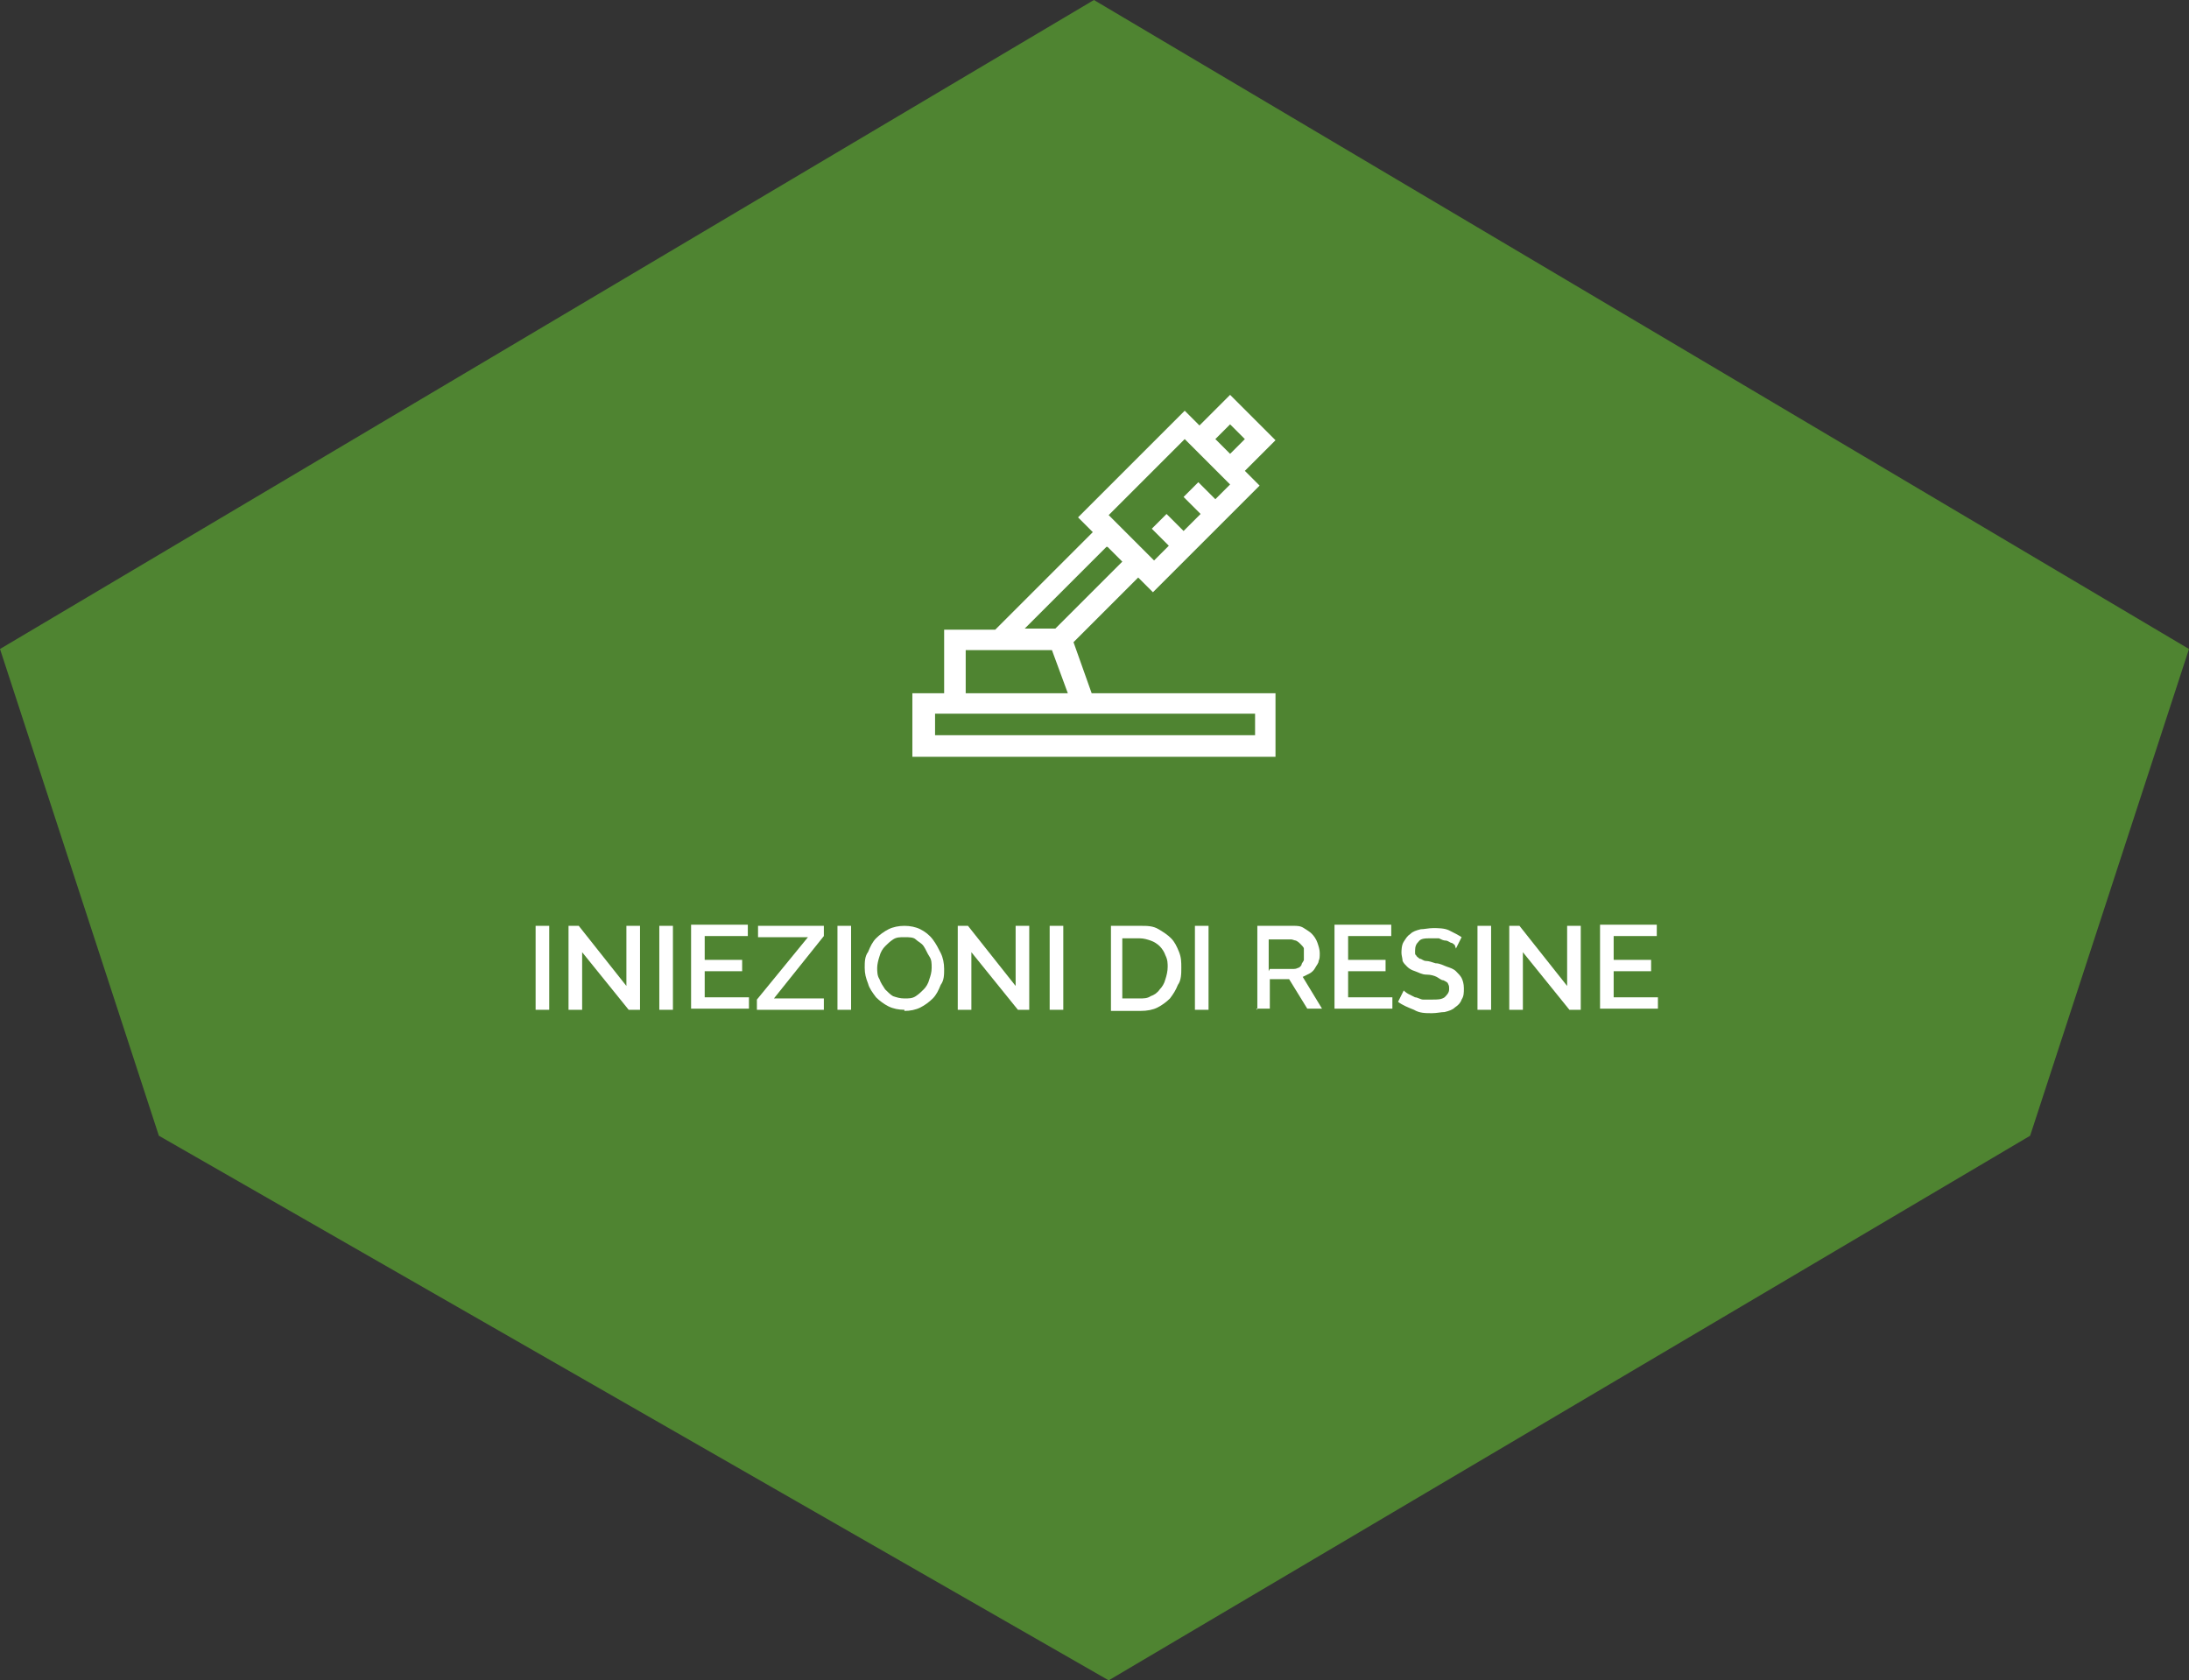 <?xml version="1.0" encoding="UTF-8"?> <svg xmlns="http://www.w3.org/2000/svg" version="1.1" viewBox="0 0 192.9 148.1"><rect x="0" y="0" width="192.9" height="148.1" fill="#333333" stroke="none"/><defs><style> .cls-1 { fill: #fff; } .cls-2 { isolation: isolate; } .cls-3 { fill: #4f8431; mix-blend-mode: multiply; } </style></defs><g class="cls-2"><g id="Livello_1"><polygon class="cls-3" points="96.4 0 0 57.2 14 100.1 97.7 148.1 178.9 100.1 192.9 57.2 96.4 0"></polygon><g><path class="cls-1" d="M47.2,89v-7.4h1.2v7.4h-1.2Z"></path><path class="cls-1" d="M51.3,83.8v5.2h-1.2v-7.4h.9l4.2,5.3v-5.3h1.2v7.4h-1l-4.2-5.2Z"></path><path class="cls-1" d="M58.1,89v-7.4h1.2v7.4h-1.2Z"></path><path class="cls-1" d="M66,87.9v1h-5.1v-7.4h5v1h-3.8v2.1h3.3v1h-3.3v2.3h3.9Z"></path><path class="cls-1" d="M66.7,88.1l4.5-5.5h-4.4v-1h5.8v.9l-4.4,5.5h4.4v1h-5.9v-.9Z"></path><path class="cls-1" d="M73.8,89v-7.4h1.2v7.4h-1.2Z"></path><path class="cls-1" d="M79.7,89c-.5,0-1-.1-1.4-.3-.4-.2-.8-.5-1.1-.8-.3-.4-.6-.8-.7-1.2-.2-.5-.3-.9-.3-1.4s0-1,.3-1.4c.2-.5.4-.9.7-1.2.3-.3.7-.6,1.1-.8.4-.2.9-.3,1.4-.3s1,.1,1.4.3.8.5,1.1.9c.3.4.5.8.7,1.2s.3.9.3,1.4,0,1-.3,1.4c-.2.5-.4.9-.7,1.2-.3.3-.7.6-1.1.8-.4.2-.9.3-1.4.3ZM77.3,85.3c0,.3,0,.7.2,1,.1.3.3.6.5.9.2.2.5.5.7.6.3.1.6.2,1,.2s.7,0,1-.2c.3-.2.5-.4.7-.6s.4-.5.5-.9c.1-.3.2-.6.2-1s0-.7-.2-1-.3-.6-.5-.9-.5-.4-.7-.6-.6-.2-1-.2-.7,0-1,.2c-.3.2-.5.4-.7.6s-.4.5-.5.9c-.1.3-.2.7-.2,1Z"></path><path class="cls-1" d="M85.6,83.8v5.2h-1.2v-7.4h.9l4.2,5.3v-5.3h1.2v7.4h-1l-4.2-5.2Z"></path><path class="cls-1" d="M92.5,89v-7.4h1.2v7.4h-1.2Z"></path><path class="cls-1" d="M97.9,89v-7.4h2.6c.6,0,1.1,0,1.6.3s.8.5,1.1.8c.3.3.5.7.7,1.2s.2.9.2,1.4,0,1.1-.3,1.5c-.2.5-.4.8-.7,1.2-.3.3-.7.6-1.1.8-.4.2-.9.3-1.5.3h-2.6ZM102.9,85.3c0-.4,0-.7-.2-1.1-.1-.3-.3-.6-.5-.8s-.5-.4-.8-.5c-.3-.1-.6-.2-1-.2h-1.5v5.3h1.5c.4,0,.7,0,1-.2.3-.1.6-.3.8-.6.2-.2.4-.5.5-.9.1-.3.2-.7.2-1.1Z"></path><path class="cls-1" d="M105.3,89v-7.4h1.2v7.4h-1.2Z"></path><path class="cls-1" d="M110.8,89v-7.4h3.2c.3,0,.6,0,.9.2s.5.3.7.5.4.5.5.8c.1.3.2.6.2.9s0,.5-.1.7c0,.2-.2.4-.3.6s-.3.4-.5.5c-.2.1-.4.2-.6.3l1.7,2.8h-1.3l-1.6-2.6h-1.7v2.6h-1.2ZM111.9,85.4h2c.2,0,.3,0,.5-.1.1,0,.3-.2.3-.3,0-.1.2-.3.2-.4,0-.2,0-.3,0-.5s0-.4,0-.5-.2-.3-.3-.4c-.1-.1-.2-.2-.4-.3-.1,0-.3-.1-.4-.1h-2v2.8Z"></path><path class="cls-1" d="M122.7,87.9v1h-5.1v-7.4h5v1h-3.8v2.1h3.3v1h-3.3v2.3h3.9Z"></path><path class="cls-1" d="M128.2,83.3c0,0-.2-.2-.3-.2s-.3-.2-.5-.2c-.2,0-.4-.1-.6-.2-.2,0-.4,0-.7,0-.5,0-.9,0-1.1.3-.2.2-.3.4-.3.8s0,.3.1.4c0,.1.2.2.3.3.2,0,.3.2.6.2.2,0,.5.1.8.2.4,0,.7.2,1,.3.3.1.6.2.8.4.2.2.4.4.5.6s.2.5.2.9,0,.7-.2,1c-.1.3-.3.5-.6.7-.2.2-.5.3-.9.4-.3,0-.7.1-1.1.1-.6,0-1.1,0-1.6-.3-.5-.2-1-.4-1.4-.7l.5-1c0,0,.2.2.4.3.2.1.4.2.6.3.2,0,.5.2.7.2.3,0,.5,0,.8,0,.5,0,.8,0,1.1-.2.2-.2.4-.4.4-.7s0-.3-.1-.5c0-.1-.2-.2-.4-.3-.2,0-.4-.2-.6-.3s-.5-.2-.9-.2c-.4,0-.7-.2-1-.3-.3-.1-.5-.2-.7-.4-.2-.2-.3-.3-.4-.5,0-.2-.1-.5-.1-.7s0-.7.2-1,.3-.5.6-.7c.2-.2.5-.3.9-.4.3,0,.7-.1,1.1-.1s1,0,1.4.2c.4.2.8.4,1.1.6l-.5,1Z"></path><path class="cls-1" d="M130.2,89v-7.4h1.2v7.4h-1.2Z"></path><path class="cls-1" d="M134.2,83.8v5.2h-1.2v-7.4h.9l4.2,5.3v-5.3h1.2v7.4h-1l-4.2-5.2Z"></path><path class="cls-1" d="M146.1,87.9v1h-5.1v-7.4h5v1h-3.8v2.1h3.3v1h-3.3v2.3h3.9Z"></path></g><path class="cls-1" d="M96.2,61.1l-1.6-4.5,5.7-5.7,1.3,1.3,9.4-9.4-1.3-1.3,2.7-2.7-4-4-2.7,2.7-1.3-1.3-9.4,9.4,1.3,1.3-8.6,8.6h-4.5v5.6h-2.8v5.6h32v-5.6h-16.3ZM108.4,37.4l1.3,1.3-1.3,1.3-1.3-1.3,1.3-1.3ZM104.4,38.7l4,4-1.3,1.3-1.5-1.5-1.3,1.3,1.5,1.5-1.5,1.5-1.5-1.5-1.3,1.3,1.5,1.5-1.3,1.3-4-4,6.8-6.8ZM97.6,48.2l1.3,1.3-5.9,5.9h-2.7l7.2-7.2ZM85.1,57.3h7.6l1.4,3.8h-9v-3.8ZM110.6,64.8h-28.2v-1.9h28.2v1.9Z"></path></g></g></svg> 